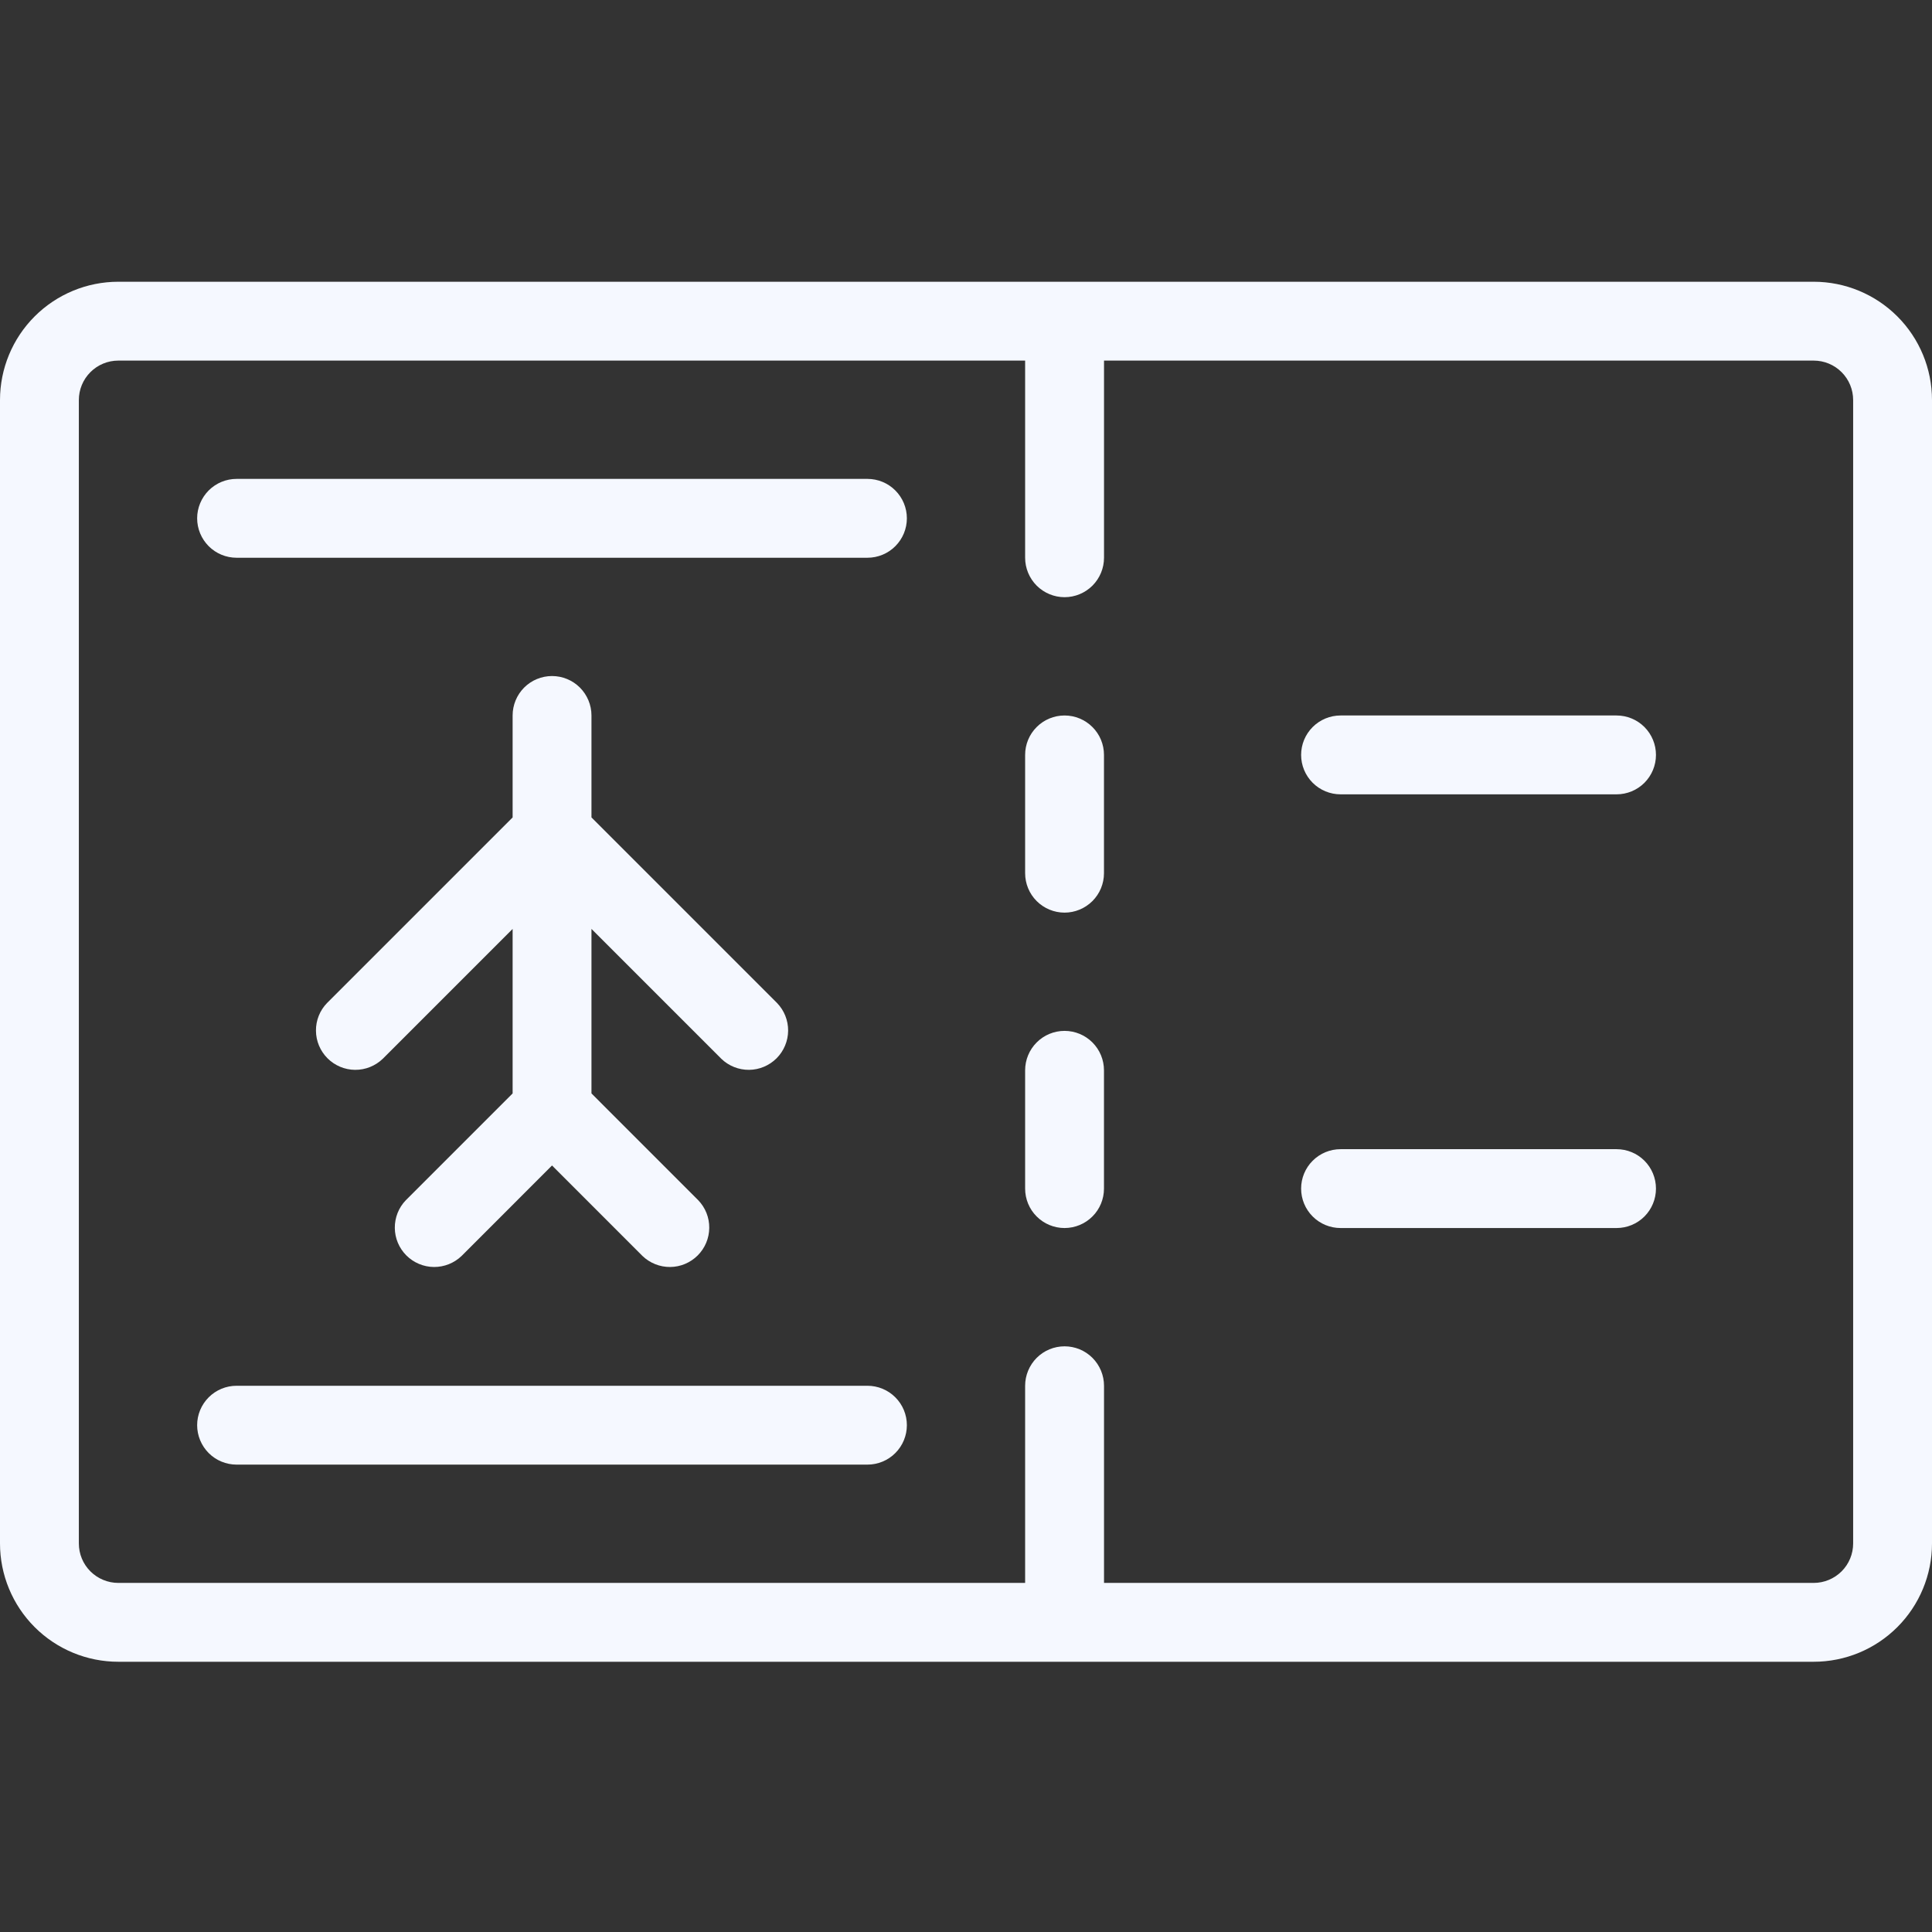 <?xml version="1.0" encoding="UTF-8"?>
<svg xmlns="http://www.w3.org/2000/svg" width="48" height="48" viewBox="0 0 48 48" fill="none">
  <rect x="0" y="0" width="48" height="48" fill="#333333" stroke="none"/>
  <path d="M45.061 7H2.939C2.159 7 1.412 7.31 0.861 7.861C0.31 8.412 0 9.159 0 9.939V38.347C0 39.126 0.31 39.874 0.861 40.425C1.412 40.976 2.159 41.286 2.939 41.286H45.061C45.841 41.286 46.588 40.976 47.139 40.425C47.69 39.874 48 39.126 48 38.347V9.939C48 9.159 47.69 8.412 47.139 7.861C46.588 7.31 45.841 7 45.061 7ZM46.041 38.347C46.041 38.607 45.938 38.856 45.754 39.04C45.57 39.223 45.321 39.327 45.061 39.327H27.429V34.429C27.429 34.169 27.325 33.92 27.142 33.736C26.958 33.552 26.709 33.449 26.449 33.449C26.189 33.449 25.94 33.552 25.756 33.736C25.573 33.92 25.469 34.169 25.469 34.429V39.327H2.939C2.679 39.327 2.43 39.223 2.246 39.04C2.062 38.856 1.959 38.607 1.959 38.347V9.939C1.959 9.679 2.062 9.43 2.246 9.246C2.43 9.062 2.679 8.959 2.939 8.959H25.469V13.857C25.469 14.117 25.573 14.366 25.756 14.55C25.94 14.733 26.189 14.837 26.449 14.837C26.709 14.837 26.958 14.733 27.142 14.55C27.325 14.366 27.429 14.117 27.429 13.857V8.959H45.061C45.321 8.959 45.57 9.062 45.754 9.246C45.938 9.43 46.041 9.679 46.041 9.939V38.347Z" fill="#F5F8FF"></path>
  <path d="M40.163 17.776H33.306C33.046 17.776 32.797 17.879 32.613 18.063C32.429 18.247 32.326 18.496 32.326 18.756C32.326 19.015 32.429 19.264 32.613 19.448C32.797 19.632 33.046 19.735 33.306 19.735H40.163C40.423 19.735 40.672 19.632 40.856 19.448C41.039 19.264 41.142 19.015 41.142 18.756C41.142 18.496 41.039 18.247 40.856 18.063C40.672 17.879 40.423 17.776 40.163 17.776Z" fill="#F5F8FF"></path>
  <path d="M40.163 28.551H33.306C33.046 28.551 32.797 28.654 32.613 28.838C32.429 29.021 32.326 29.271 32.326 29.53C32.326 29.79 32.429 30.039 32.613 30.223C32.797 30.407 33.046 30.51 33.306 30.51H40.163C40.423 30.51 40.672 30.407 40.856 30.223C41.039 30.039 41.142 29.79 41.142 29.53C41.142 29.271 41.039 29.021 40.856 28.838C40.672 28.654 40.423 28.551 40.163 28.551Z" fill="#F5F8FF"></path>
  <path d="M26.448 25.612C26.189 25.612 25.939 25.715 25.756 25.899C25.572 26.083 25.469 26.332 25.469 26.592V29.531C25.469 29.79 25.572 30.04 25.756 30.223C25.939 30.407 26.189 30.51 26.448 30.51C26.708 30.51 26.957 30.407 27.141 30.223C27.325 30.04 27.428 29.79 27.428 29.531V26.592C27.428 26.332 27.325 26.083 27.141 25.899C26.957 25.715 26.708 25.612 26.448 25.612Z" fill="#F5F8FF"></path>
  <path d="M26.448 17.776C26.189 17.776 25.939 17.879 25.756 18.063C25.572 18.246 25.469 18.495 25.469 18.755V21.694C25.469 21.954 25.572 22.203 25.756 22.387C25.939 22.57 26.189 22.674 26.448 22.674C26.708 22.674 26.957 22.57 27.141 22.387C27.325 22.203 27.428 21.954 27.428 21.694V18.755C27.428 18.495 27.325 18.246 27.141 18.063C26.957 17.879 26.708 17.776 26.448 17.776Z" fill="#F5F8FF"></path>
  <path d="M21.552 11.898H5.878C5.618 11.898 5.369 12.001 5.185 12.185C5.002 12.369 4.898 12.618 4.898 12.877C4.898 13.137 5.002 13.386 5.185 13.57C5.369 13.754 5.618 13.857 5.878 13.857H21.552C21.811 13.857 22.061 13.754 22.244 13.57C22.428 13.386 22.531 13.137 22.531 12.877C22.531 12.618 22.428 12.369 22.244 12.185C22.061 12.001 21.811 11.898 21.552 11.898Z" fill="#F5F8FF"></path>
  <path d="M21.552 34.429H5.878C5.618 34.429 5.369 34.532 5.185 34.716C5.002 34.899 4.898 35.148 4.898 35.408C4.898 35.668 5.002 35.917 5.185 36.101C5.369 36.285 5.618 36.388 5.878 36.388H21.552C21.811 36.388 22.061 36.285 22.244 36.101C22.428 35.917 22.531 35.668 22.531 35.408C22.531 35.148 22.428 34.899 22.244 34.716C22.061 34.532 21.811 34.429 21.552 34.429Z" fill="#F5F8FF"></path>
  <path d="M13.715 16.796C13.455 16.796 13.206 16.899 13.022 17.083C12.839 17.267 12.736 17.516 12.736 17.776V20.309L8.125 24.92C7.946 25.104 7.847 25.352 7.85 25.609C7.852 25.866 7.955 26.111 8.137 26.293C8.318 26.474 8.564 26.578 8.821 26.58C9.078 26.582 9.325 26.483 9.51 26.305L12.736 23.079V27.166L10.084 29.818C9.905 30.002 9.807 30.25 9.809 30.507C9.811 30.764 9.914 31.009 10.096 31.191C10.277 31.372 10.523 31.476 10.78 31.478C11.037 31.48 11.284 31.381 11.469 31.203L13.715 28.956L15.961 31.203C16.146 31.381 16.393 31.48 16.65 31.478C16.907 31.476 17.153 31.372 17.334 31.191C17.516 31.009 17.619 30.764 17.621 30.507C17.624 30.25 17.525 30.002 17.346 29.818L14.695 27.166V23.079L17.921 26.305C18.105 26.483 18.353 26.582 18.61 26.58C18.866 26.578 19.112 26.474 19.294 26.293C19.475 26.111 19.578 25.866 19.581 25.609C19.583 25.352 19.484 25.104 19.306 24.92L14.695 20.309V17.776C14.695 17.516 14.591 17.267 14.408 17.083C14.224 16.899 13.975 16.796 13.715 16.796Z" fill="#F5F8FF"></path>
</svg>
